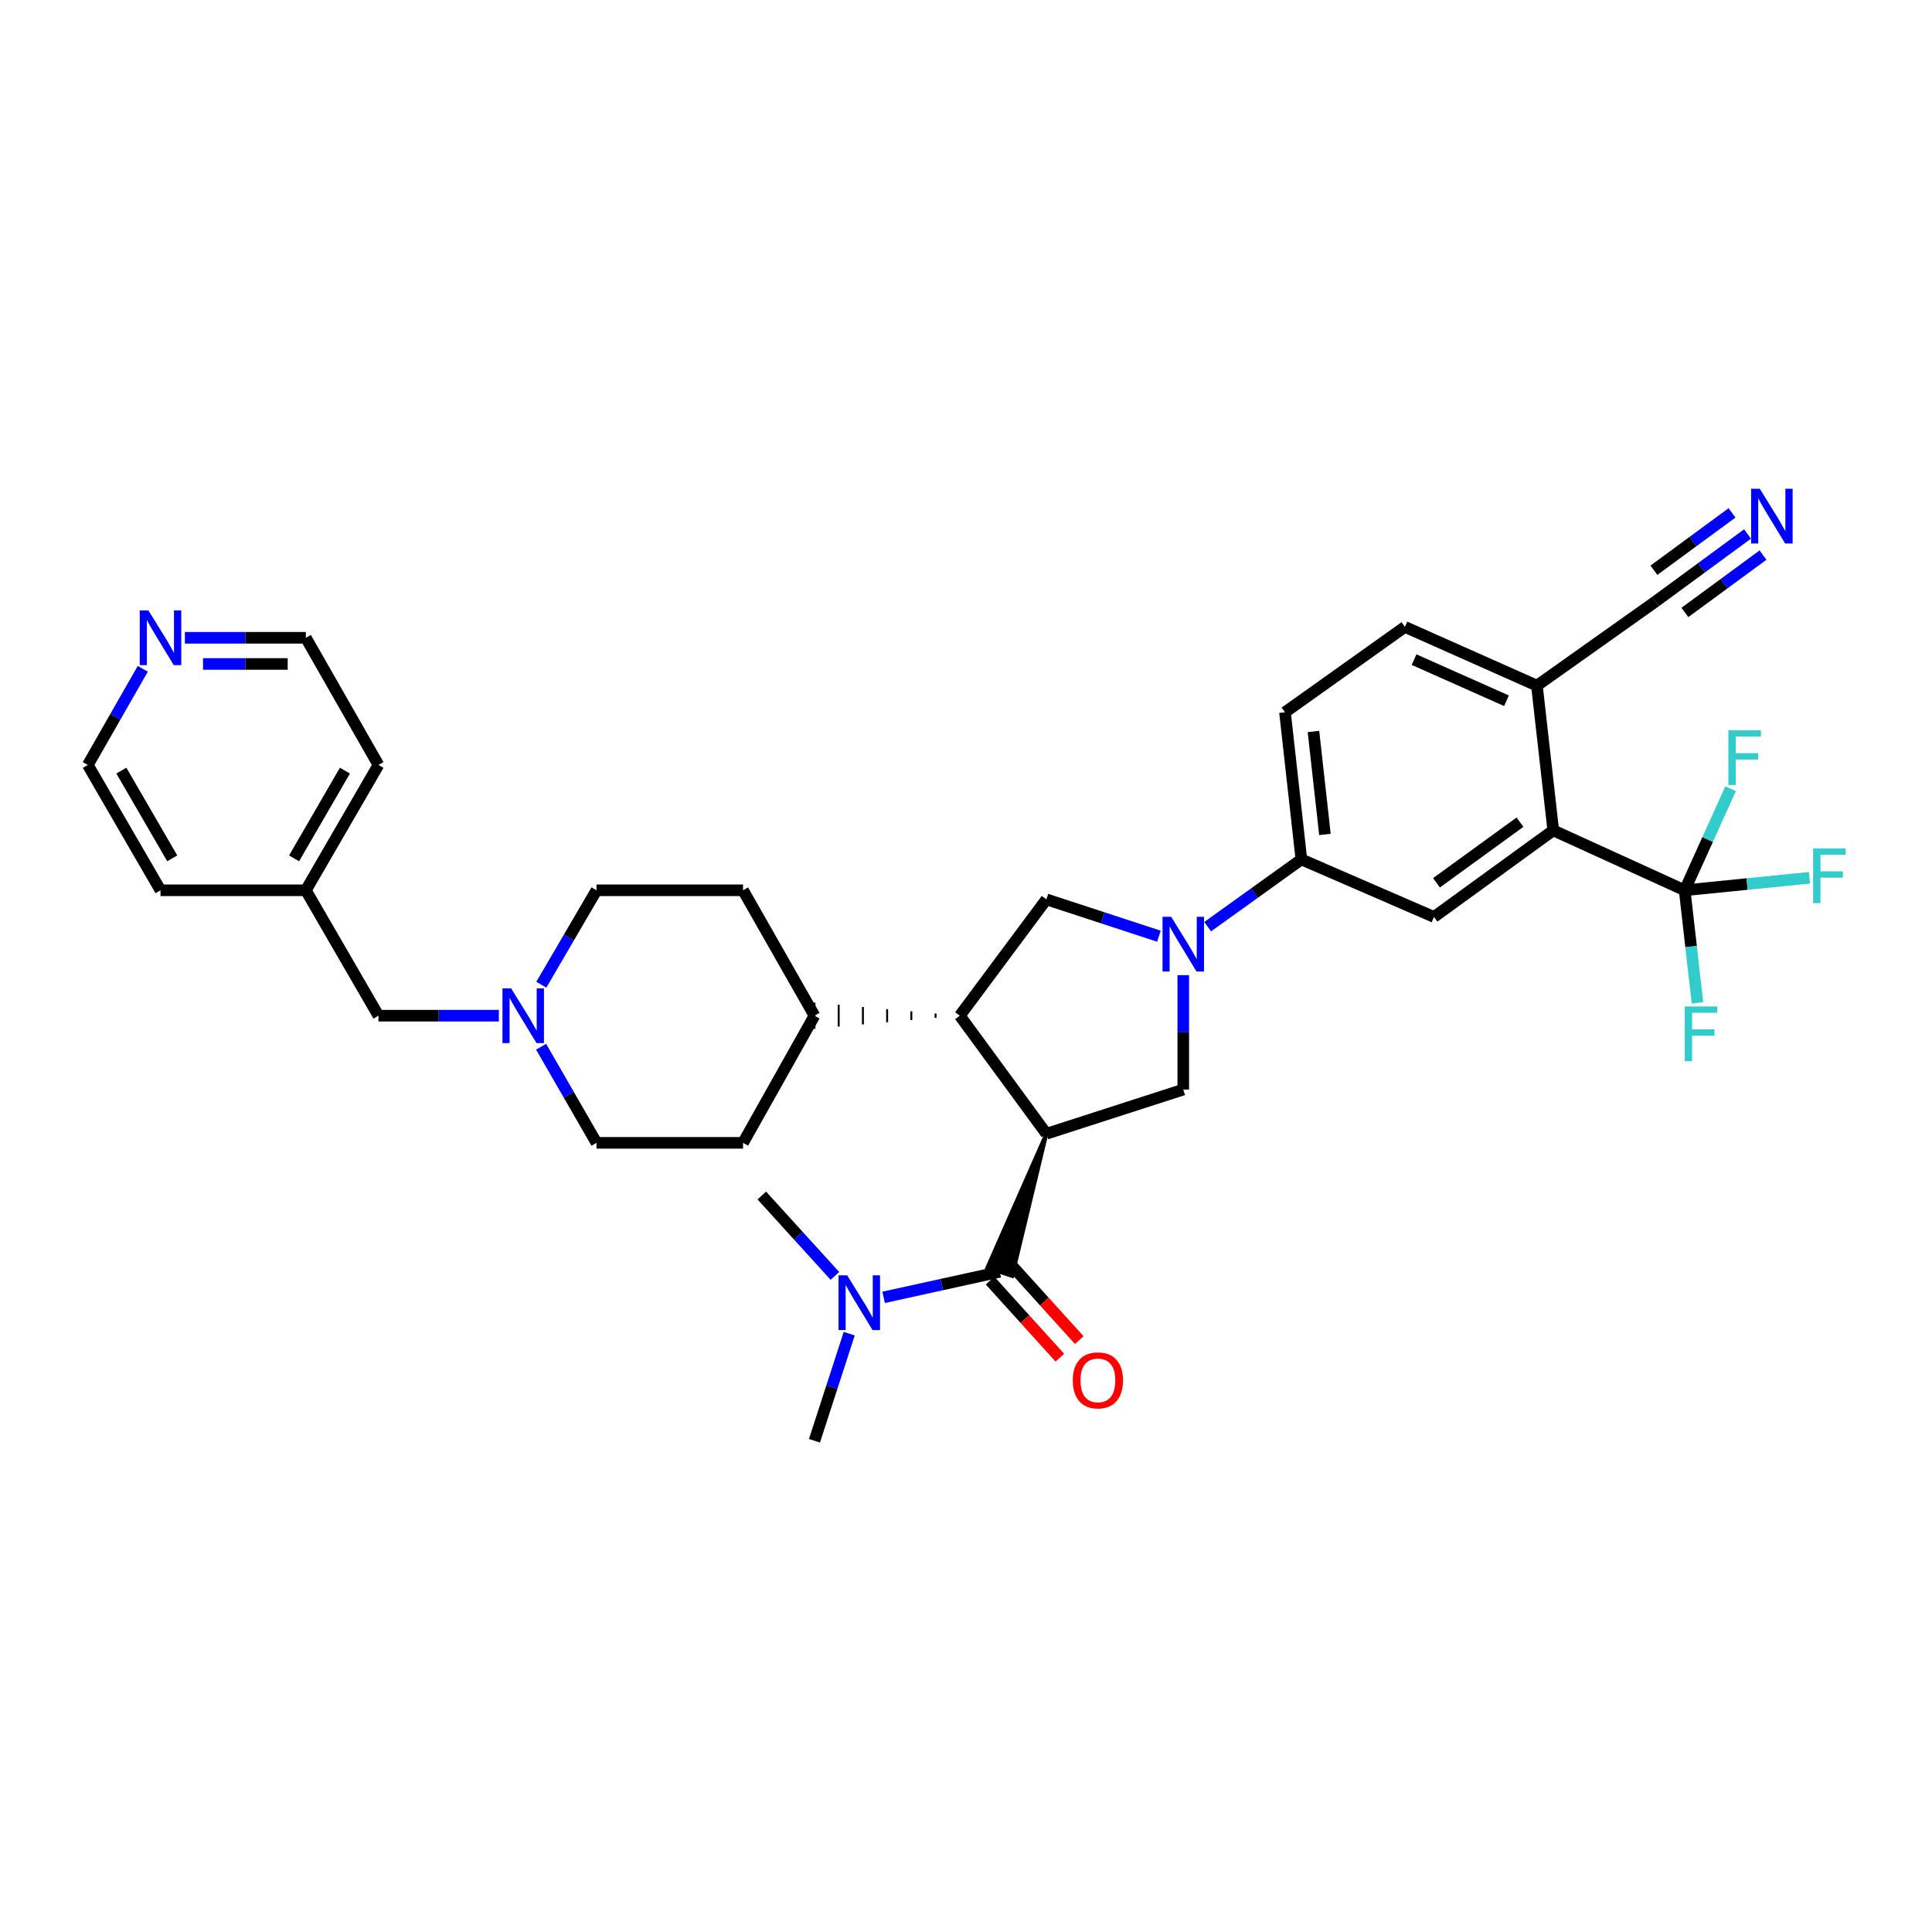 <?xml version='1.0' encoding='iso-8859-1'?>
<svg version='1.1' baseProfile='full'
              xmlns='http://www.w3.org/2000/svg'
                      xmlns:rdkit='http://www.rdkit.org/xml'
                      xmlns:xlink='http://www.w3.org/1999/xlink'
                  xml:space='preserve'
width='1000px' height='1000px' viewBox='0 0 1000 1000'>
<!-- END OF HEADER -->
<rect style='opacity:1.0;fill:#FFFFFF;stroke:none' width='1000' height='1000' x='0' y='0'> </rect>
<path class='bond-1' d='M 541.609,586.83 L 511.065,656.122 L 523.902,660.456 Z' style='fill:#000000;fill-rule:evenodd;fill-opacity:1;stroke:#000000;stroke-width:2px;stroke-linecap:butt;stroke-linejoin:miter;stroke-opacity:1;' />
<path class='bond-2' d='M 541.609,586.83 L 496.79,525.721' style='fill:none;fill-rule:evenodd;stroke:#000000;stroke-width:6px;stroke-linecap:butt;stroke-linejoin:miter;stroke-opacity:1' />
<path class='bond-3' d='M 541.609,586.83 L 612.458,563.961' style='fill:none;fill-rule:evenodd;stroke:#000000;stroke-width:6px;stroke-linecap:butt;stroke-linejoin:miter;stroke-opacity:1' />
<path class='bond-0' d='M 612.458,504.743 L 612.458,534.352' style='fill:none;fill-rule:evenodd;stroke:#0000FF;stroke-width:6px;stroke-linecap:butt;stroke-linejoin:miter;stroke-opacity:1' />
<path class='bond-0' d='M 612.458,534.352 L 612.458,563.961' style='fill:none;fill-rule:evenodd;stroke:#000000;stroke-width:6px;stroke-linecap:butt;stroke-linejoin:miter;stroke-opacity:1' />
<path class='bond-7' d='M 625.079,479.644 L 649.334,462.237' style='fill:none;fill-rule:evenodd;stroke:#0000FF;stroke-width:6px;stroke-linecap:butt;stroke-linejoin:miter;stroke-opacity:1' />
<path class='bond-7' d='M 649.334,462.237 L 673.589,444.831' style='fill:none;fill-rule:evenodd;stroke:#000000;stroke-width:6px;stroke-linecap:butt;stroke-linejoin:miter;stroke-opacity:1' />
<path class='bond-34' d='M 599.855,484.577 L 570.732,475.046' style='fill:none;fill-rule:evenodd;stroke:#0000FF;stroke-width:6px;stroke-linecap:butt;stroke-linejoin:miter;stroke-opacity:1' />
<path class='bond-34' d='M 570.732,475.046 L 541.609,465.516' style='fill:none;fill-rule:evenodd;stroke:#000000;stroke-width:6px;stroke-linecap:butt;stroke-linejoin:miter;stroke-opacity:1' />
<path class='bond-13' d='M 517.483,658.289 L 487.422,664.895' style='fill:none;fill-rule:evenodd;stroke:#000000;stroke-width:6px;stroke-linecap:butt;stroke-linejoin:miter;stroke-opacity:1' />
<path class='bond-13' d='M 487.422,664.895 L 457.361,671.501' style='fill:none;fill-rule:evenodd;stroke:#0000FF;stroke-width:6px;stroke-linecap:butt;stroke-linejoin:miter;stroke-opacity:1' />
<path class='bond-15' d='M 512.461,662.835 L 530.518,682.784' style='fill:none;fill-rule:evenodd;stroke:#000000;stroke-width:6px;stroke-linecap:butt;stroke-linejoin:miter;stroke-opacity:1' />
<path class='bond-15' d='M 530.518,682.784 L 548.575,702.733' style='fill:none;fill-rule:evenodd;stroke:#FF0000;stroke-width:6px;stroke-linecap:butt;stroke-linejoin:miter;stroke-opacity:1' />
<path class='bond-15' d='M 522.506,653.742 L 540.563,673.692' style='fill:none;fill-rule:evenodd;stroke:#000000;stroke-width:6px;stroke-linecap:butt;stroke-linejoin:miter;stroke-opacity:1' />
<path class='bond-15' d='M 540.563,673.692 L 558.62,693.641' style='fill:none;fill-rule:evenodd;stroke:#FF0000;stroke-width:6px;stroke-linecap:butt;stroke-linejoin:miter;stroke-opacity:1' />
<path class='bond-6' d='M 496.79,525.721 L 541.609,465.516' style='fill:none;fill-rule:evenodd;stroke:#000000;stroke-width:6px;stroke-linecap:butt;stroke-linejoin:miter;stroke-opacity:1' />
<path class='bond-14' d='M 484.253,524.592 L 484.253,526.851' style='fill:none;fill-rule:evenodd;stroke:#000000;stroke-width:1.0px;stroke-linecap:butt;stroke-linejoin:miter;stroke-opacity:1' />
<path class='bond-14' d='M 471.716,523.463 L 471.716,527.98' style='fill:none;fill-rule:evenodd;stroke:#000000;stroke-width:1.0px;stroke-linecap:butt;stroke-linejoin:miter;stroke-opacity:1' />
<path class='bond-14' d='M 459.179,522.334 L 459.179,529.109' style='fill:none;fill-rule:evenodd;stroke:#000000;stroke-width:1.0px;stroke-linecap:butt;stroke-linejoin:miter;stroke-opacity:1' />
<path class='bond-14' d='M 446.642,521.205 L 446.642,530.238' style='fill:none;fill-rule:evenodd;stroke:#000000;stroke-width:1.0px;stroke-linecap:butt;stroke-linejoin:miter;stroke-opacity:1' />
<path class='bond-14' d='M 434.105,520.076 L 434.105,531.367' style='fill:none;fill-rule:evenodd;stroke:#000000;stroke-width:1.0px;stroke-linecap:butt;stroke-linejoin:miter;stroke-opacity:1' />
<path class='bond-14' d='M 421.568,518.947 L 421.568,532.496' style='fill:none;fill-rule:evenodd;stroke:#000000;stroke-width:1.0px;stroke-linecap:butt;stroke-linejoin:miter;stroke-opacity:1' />
<path class='bond-4' d='M 871.977,460.812 L 803.959,429.798' style='fill:none;fill-rule:evenodd;stroke:#000000;stroke-width:6px;stroke-linecap:butt;stroke-linejoin:miter;stroke-opacity:1' />
<path class='bond-19' d='M 871.977,460.812 L 883.871,434.515' style='fill:none;fill-rule:evenodd;stroke:#000000;stroke-width:6px;stroke-linecap:butt;stroke-linejoin:miter;stroke-opacity:1' />
<path class='bond-19' d='M 883.871,434.515 L 895.765,408.219' style='fill:none;fill-rule:evenodd;stroke:#33CCCC;stroke-width:6px;stroke-linecap:butt;stroke-linejoin:miter;stroke-opacity:1' />
<path class='bond-20' d='M 871.977,460.812 L 875.295,489.949' style='fill:none;fill-rule:evenodd;stroke:#000000;stroke-width:6px;stroke-linecap:butt;stroke-linejoin:miter;stroke-opacity:1' />
<path class='bond-20' d='M 875.295,489.949 L 878.613,519.086' style='fill:none;fill-rule:evenodd;stroke:#33CCCC;stroke-width:6px;stroke-linecap:butt;stroke-linejoin:miter;stroke-opacity:1' />
<path class='bond-21' d='M 871.977,460.812 L 904.283,457.575' style='fill:none;fill-rule:evenodd;stroke:#000000;stroke-width:6px;stroke-linecap:butt;stroke-linejoin:miter;stroke-opacity:1' />
<path class='bond-21' d='M 904.283,457.575 L 936.589,454.339' style='fill:none;fill-rule:evenodd;stroke:#33CCCC;stroke-width:6px;stroke-linecap:butt;stroke-linejoin:miter;stroke-opacity:1' />
<path class='bond-5' d='M 803.959,429.798 L 742.225,474.617' style='fill:none;fill-rule:evenodd;stroke:#000000;stroke-width:6px;stroke-linecap:butt;stroke-linejoin:miter;stroke-opacity:1' />
<path class='bond-5' d='M 786.738,425.556 L 743.525,456.93' style='fill:none;fill-rule:evenodd;stroke:#000000;stroke-width:6px;stroke-linecap:butt;stroke-linejoin:miter;stroke-opacity:1' />
<path class='bond-36' d='M 803.959,429.798 L 795.505,354.884' style='fill:none;fill-rule:evenodd;stroke:#000000;stroke-width:6px;stroke-linecap:butt;stroke-linejoin:miter;stroke-opacity:1' />
<path class='bond-8' d='M 673.589,444.831 L 742.225,474.617' style='fill:none;fill-rule:evenodd;stroke:#000000;stroke-width:6px;stroke-linecap:butt;stroke-linejoin:miter;stroke-opacity:1' />
<path class='bond-16' d='M 673.589,444.831 L 665.106,368.682' style='fill:none;fill-rule:evenodd;stroke:#000000;stroke-width:6px;stroke-linecap:butt;stroke-linejoin:miter;stroke-opacity:1' />
<path class='bond-16' d='M 685.783,431.908 L 679.845,378.604' style='fill:none;fill-rule:evenodd;stroke:#000000;stroke-width:6px;stroke-linecap:butt;stroke-linejoin:miter;stroke-opacity:1' />
<path class='bond-9' d='M 904.514,276.391 L 880.729,293.853' style='fill:none;fill-rule:evenodd;stroke:#0000FF;stroke-width:6px;stroke-linecap:butt;stroke-linejoin:miter;stroke-opacity:1' />
<path class='bond-9' d='M 880.729,293.853 L 856.945,311.315' style='fill:none;fill-rule:evenodd;stroke:#000000;stroke-width:6px;stroke-linecap:butt;stroke-linejoin:miter;stroke-opacity:1' />
<path class='bond-9' d='M 896.495,265.469 L 876.278,280.312' style='fill:none;fill-rule:evenodd;stroke:#0000FF;stroke-width:6px;stroke-linecap:butt;stroke-linejoin:miter;stroke-opacity:1' />
<path class='bond-9' d='M 876.278,280.312 L 856.062,295.154' style='fill:none;fill-rule:evenodd;stroke:#000000;stroke-width:6px;stroke-linecap:butt;stroke-linejoin:miter;stroke-opacity:1' />
<path class='bond-9' d='M 912.532,287.313 L 892.316,302.156' style='fill:none;fill-rule:evenodd;stroke:#0000FF;stroke-width:6px;stroke-linecap:butt;stroke-linejoin:miter;stroke-opacity:1' />
<path class='bond-9' d='M 892.316,302.156 L 872.099,316.998' style='fill:none;fill-rule:evenodd;stroke:#000000;stroke-width:6px;stroke-linecap:butt;stroke-linejoin:miter;stroke-opacity:1' />
<path class='bond-10' d='M 280.069,541.78 L 294.407,566.658' style='fill:none;fill-rule:evenodd;stroke:#0000FF;stroke-width:6px;stroke-linecap:butt;stroke-linejoin:miter;stroke-opacity:1' />
<path class='bond-10' d='M 294.407,566.658 L 308.745,591.535' style='fill:none;fill-rule:evenodd;stroke:#000000;stroke-width:6px;stroke-linecap:butt;stroke-linejoin:miter;stroke-opacity:1' />
<path class='bond-22' d='M 258.201,525.721 L 227.046,525.721' style='fill:none;fill-rule:evenodd;stroke:#0000FF;stroke-width:6px;stroke-linecap:butt;stroke-linejoin:miter;stroke-opacity:1' />
<path class='bond-22' d='M 227.046,525.721 L 195.892,525.721' style='fill:none;fill-rule:evenodd;stroke:#000000;stroke-width:6px;stroke-linecap:butt;stroke-linejoin:miter;stroke-opacity:1' />
<path class='bond-35' d='M 280.187,509.682 L 294.466,485.247' style='fill:none;fill-rule:evenodd;stroke:#0000FF;stroke-width:6px;stroke-linecap:butt;stroke-linejoin:miter;stroke-opacity:1' />
<path class='bond-35' d='M 294.466,485.247 L 308.745,460.812' style='fill:none;fill-rule:evenodd;stroke:#000000;stroke-width:6px;stroke-linecap:butt;stroke-linejoin:miter;stroke-opacity:1' />
<path class='bond-11' d='M 856.945,311.315 L 795.505,354.884' style='fill:none;fill-rule:evenodd;stroke:#000000;stroke-width:6px;stroke-linecap:butt;stroke-linejoin:miter;stroke-opacity:1' />
<path class='bond-12' d='M 795.505,354.884 L 727.178,324.488' style='fill:none;fill-rule:evenodd;stroke:#000000;stroke-width:6px;stroke-linecap:butt;stroke-linejoin:miter;stroke-opacity:1' />
<path class='bond-12' d='M 779.749,362.705 L 731.92,341.427' style='fill:none;fill-rule:evenodd;stroke:#000000;stroke-width:6px;stroke-linecap:butt;stroke-linejoin:miter;stroke-opacity:1' />
<path class='bond-28' d='M 439.555,690.308 L 430.561,718.022' style='fill:none;fill-rule:evenodd;stroke:#0000FF;stroke-width:6px;stroke-linecap:butt;stroke-linejoin:miter;stroke-opacity:1' />
<path class='bond-28' d='M 430.561,718.022 L 421.568,745.736' style='fill:none;fill-rule:evenodd;stroke:#000000;stroke-width:6px;stroke-linecap:butt;stroke-linejoin:miter;stroke-opacity:1' />
<path class='bond-29' d='M 432.145,660.398 L 413.228,639.595' style='fill:none;fill-rule:evenodd;stroke:#0000FF;stroke-width:6px;stroke-linecap:butt;stroke-linejoin:miter;stroke-opacity:1' />
<path class='bond-29' d='M 413.228,639.595 L 394.31,618.792' style='fill:none;fill-rule:evenodd;stroke:#000000;stroke-width:6px;stroke-linecap:butt;stroke-linejoin:miter;stroke-opacity:1' />
<path class='bond-23' d='M 421.568,525.721 L 384.592,460.812' style='fill:none;fill-rule:evenodd;stroke:#000000;stroke-width:6px;stroke-linecap:butt;stroke-linejoin:miter;stroke-opacity:1' />
<path class='bond-24' d='M 421.568,525.721 L 384.592,591.535' style='fill:none;fill-rule:evenodd;stroke:#000000;stroke-width:6px;stroke-linecap:butt;stroke-linejoin:miter;stroke-opacity:1' />
<path class='bond-18' d='M 665.106,368.682 L 727.178,324.488' style='fill:none;fill-rule:evenodd;stroke:#000000;stroke-width:6px;stroke-linecap:butt;stroke-linejoin:miter;stroke-opacity:1' />
<path class='bond-17' d='M 95.698,330.119 L 126.999,330.119' style='fill:none;fill-rule:evenodd;stroke:#0000FF;stroke-width:6px;stroke-linecap:butt;stroke-linejoin:miter;stroke-opacity:1' />
<path class='bond-17' d='M 126.999,330.119 L 158.3,330.119' style='fill:none;fill-rule:evenodd;stroke:#000000;stroke-width:6px;stroke-linecap:butt;stroke-linejoin:miter;stroke-opacity:1' />
<path class='bond-17' d='M 105.088,343.668 L 126.999,343.668' style='fill:none;fill-rule:evenodd;stroke:#0000FF;stroke-width:6px;stroke-linecap:butt;stroke-linejoin:miter;stroke-opacity:1' />
<path class='bond-17' d='M 126.999,343.668 L 148.909,343.668' style='fill:none;fill-rule:evenodd;stroke:#000000;stroke-width:6px;stroke-linecap:butt;stroke-linejoin:miter;stroke-opacity:1' />
<path class='bond-37' d='M 73.9,346.174 L 59.677,371.057' style='fill:none;fill-rule:evenodd;stroke:#0000FF;stroke-width:6px;stroke-linecap:butt;stroke-linejoin:miter;stroke-opacity:1' />
<path class='bond-37' d='M 59.677,371.057 L 45.455,395.939' style='fill:none;fill-rule:evenodd;stroke:#000000;stroke-width:6px;stroke-linecap:butt;stroke-linejoin:miter;stroke-opacity:1' />
<path class='bond-27' d='M 195.892,525.721 L 158.3,460.812' style='fill:none;fill-rule:evenodd;stroke:#000000;stroke-width:6px;stroke-linecap:butt;stroke-linejoin:miter;stroke-opacity:1' />
<path class='bond-25' d='M 384.592,460.812 L 308.745,460.812' style='fill:none;fill-rule:evenodd;stroke:#000000;stroke-width:6px;stroke-linecap:butt;stroke-linejoin:miter;stroke-opacity:1' />
<path class='bond-26' d='M 384.592,591.535 L 308.745,591.535' style='fill:none;fill-rule:evenodd;stroke:#000000;stroke-width:6px;stroke-linecap:butt;stroke-linejoin:miter;stroke-opacity:1' />
<path class='bond-32' d='M 158.3,460.812 L 83.077,460.812' style='fill:none;fill-rule:evenodd;stroke:#000000;stroke-width:6px;stroke-linecap:butt;stroke-linejoin:miter;stroke-opacity:1' />
<path class='bond-33' d='M 158.3,460.812 L 195.892,395.939' style='fill:none;fill-rule:evenodd;stroke:#000000;stroke-width:6px;stroke-linecap:butt;stroke-linejoin:miter;stroke-opacity:1' />
<path class='bond-33' d='M 152.215,444.287 L 178.53,398.877' style='fill:none;fill-rule:evenodd;stroke:#000000;stroke-width:6px;stroke-linecap:butt;stroke-linejoin:miter;stroke-opacity:1' />
<path class='bond-30' d='M 158.3,330.119 L 195.892,395.939' style='fill:none;fill-rule:evenodd;stroke:#000000;stroke-width:6px;stroke-linecap:butt;stroke-linejoin:miter;stroke-opacity:1' />
<path class='bond-31' d='M 45.455,395.939 L 83.077,460.812' style='fill:none;fill-rule:evenodd;stroke:#000000;stroke-width:6px;stroke-linecap:butt;stroke-linejoin:miter;stroke-opacity:1' />
<path class='bond-31' d='M 62.819,398.873 L 89.155,444.283' style='fill:none;fill-rule:evenodd;stroke:#000000;stroke-width:6px;stroke-linecap:butt;stroke-linejoin:miter;stroke-opacity:1' />
<path  class='atom-1' d='M 606.198 474.541
L 615.478 489.541
Q 616.398 491.021, 617.878 493.701
Q 619.358 496.381, 619.438 496.541
L 619.438 474.541
L 623.198 474.541
L 623.198 502.861
L 619.318 502.861
L 609.358 486.461
Q 608.198 484.541, 606.958 482.341
Q 605.758 480.141, 605.398 479.461
L 605.398 502.861
L 601.718 502.861
L 601.718 474.541
L 606.198 474.541
' fill='#0000FF'/>
<path  class='atom-10' d='M 910.86 252.976
L 920.14 267.976
Q 921.06 269.456, 922.54 272.136
Q 924.02 274.816, 924.1 274.976
L 924.1 252.976
L 927.86 252.976
L 927.86 281.296
L 923.98 281.296
L 914.02 264.896
Q 912.86 262.976, 911.62 260.776
Q 910.42 258.576, 910.06 257.896
L 910.06 281.296
L 906.38 281.296
L 906.38 252.976
L 910.86 252.976
' fill='#0000FF'/>
<path  class='atom-11' d='M 264.554 511.561
L 273.834 526.561
Q 274.754 528.041, 276.234 530.721
Q 277.714 533.401, 277.794 533.561
L 277.794 511.561
L 281.554 511.561
L 281.554 539.881
L 277.674 539.881
L 267.714 523.481
Q 266.554 521.561, 265.314 519.361
Q 264.114 517.161, 263.754 516.481
L 263.754 539.881
L 260.074 539.881
L 260.074 511.561
L 264.554 511.561
' fill='#0000FF'/>
<path  class='atom-14' d='M 438.5 660.11
L 447.78 675.11
Q 448.7 676.59, 450.18 679.27
Q 451.66 681.95, 451.74 682.11
L 451.74 660.11
L 455.5 660.11
L 455.5 688.43
L 451.62 688.43
L 441.66 672.03
Q 440.5 670.11, 439.26 667.91
Q 438.06 665.71, 437.7 665.03
L 437.7 688.43
L 434.02 688.43
L 434.02 660.11
L 438.5 660.11
' fill='#0000FF'/>
<path  class='atom-16' d='M 555.272 714.479
Q 555.272 707.679, 558.632 703.879
Q 561.992 700.079, 568.272 700.079
Q 574.552 700.079, 577.912 703.879
Q 581.272 707.679, 581.272 714.479
Q 581.272 721.359, 577.872 725.279
Q 574.472 729.159, 568.272 729.159
Q 562.032 729.159, 558.632 725.279
Q 555.272 721.399, 555.272 714.479
M 568.272 725.959
Q 572.592 725.959, 574.912 723.079
Q 577.272 720.159, 577.272 714.479
Q 577.272 708.919, 574.912 706.119
Q 572.592 703.279, 568.272 703.279
Q 563.952 703.279, 561.592 706.079
Q 559.272 708.879, 559.272 714.479
Q 559.272 720.199, 561.592 723.079
Q 563.952 725.959, 568.272 725.959
' fill='#FF0000'/>
<path  class='atom-18' d='M 76.817 315.959
L 86.097 330.959
Q 87.017 332.439, 88.497 335.119
Q 89.977 337.799, 90.057 337.959
L 90.057 315.959
L 93.817 315.959
L 93.817 344.279
L 89.937 344.279
L 79.977 327.879
Q 78.817 325.959, 77.577 323.759
Q 76.377 321.559, 76.017 320.879
L 76.017 344.279
L 72.337 344.279
L 72.337 315.959
L 76.817 315.959
' fill='#0000FF'/>
<path  class='atom-20' d='M 894.601 378.016
L 911.441 378.016
L 911.441 381.256
L 898.401 381.256
L 898.401 389.856
L 910.001 389.856
L 910.001 393.136
L 898.401 393.136
L 898.401 406.336
L 894.601 406.336
L 894.601 378.016
' fill='#33CCCC'/>
<path  class='atom-21' d='M 872.018 520.956
L 888.858 520.956
L 888.858 524.196
L 875.818 524.196
L 875.818 532.796
L 887.418 532.796
L 887.418 536.076
L 875.818 536.076
L 875.818 549.276
L 872.018 549.276
L 872.018 520.956
' fill='#33CCCC'/>
<path  class='atom-22' d='M 938.471 439.147
L 955.311 439.147
L 955.311 442.387
L 942.271 442.387
L 942.271 450.987
L 953.871 450.987
L 953.871 454.267
L 942.271 454.267
L 942.271 467.467
L 938.471 467.467
L 938.471 439.147
' fill='#33CCCC'/>
</svg>
